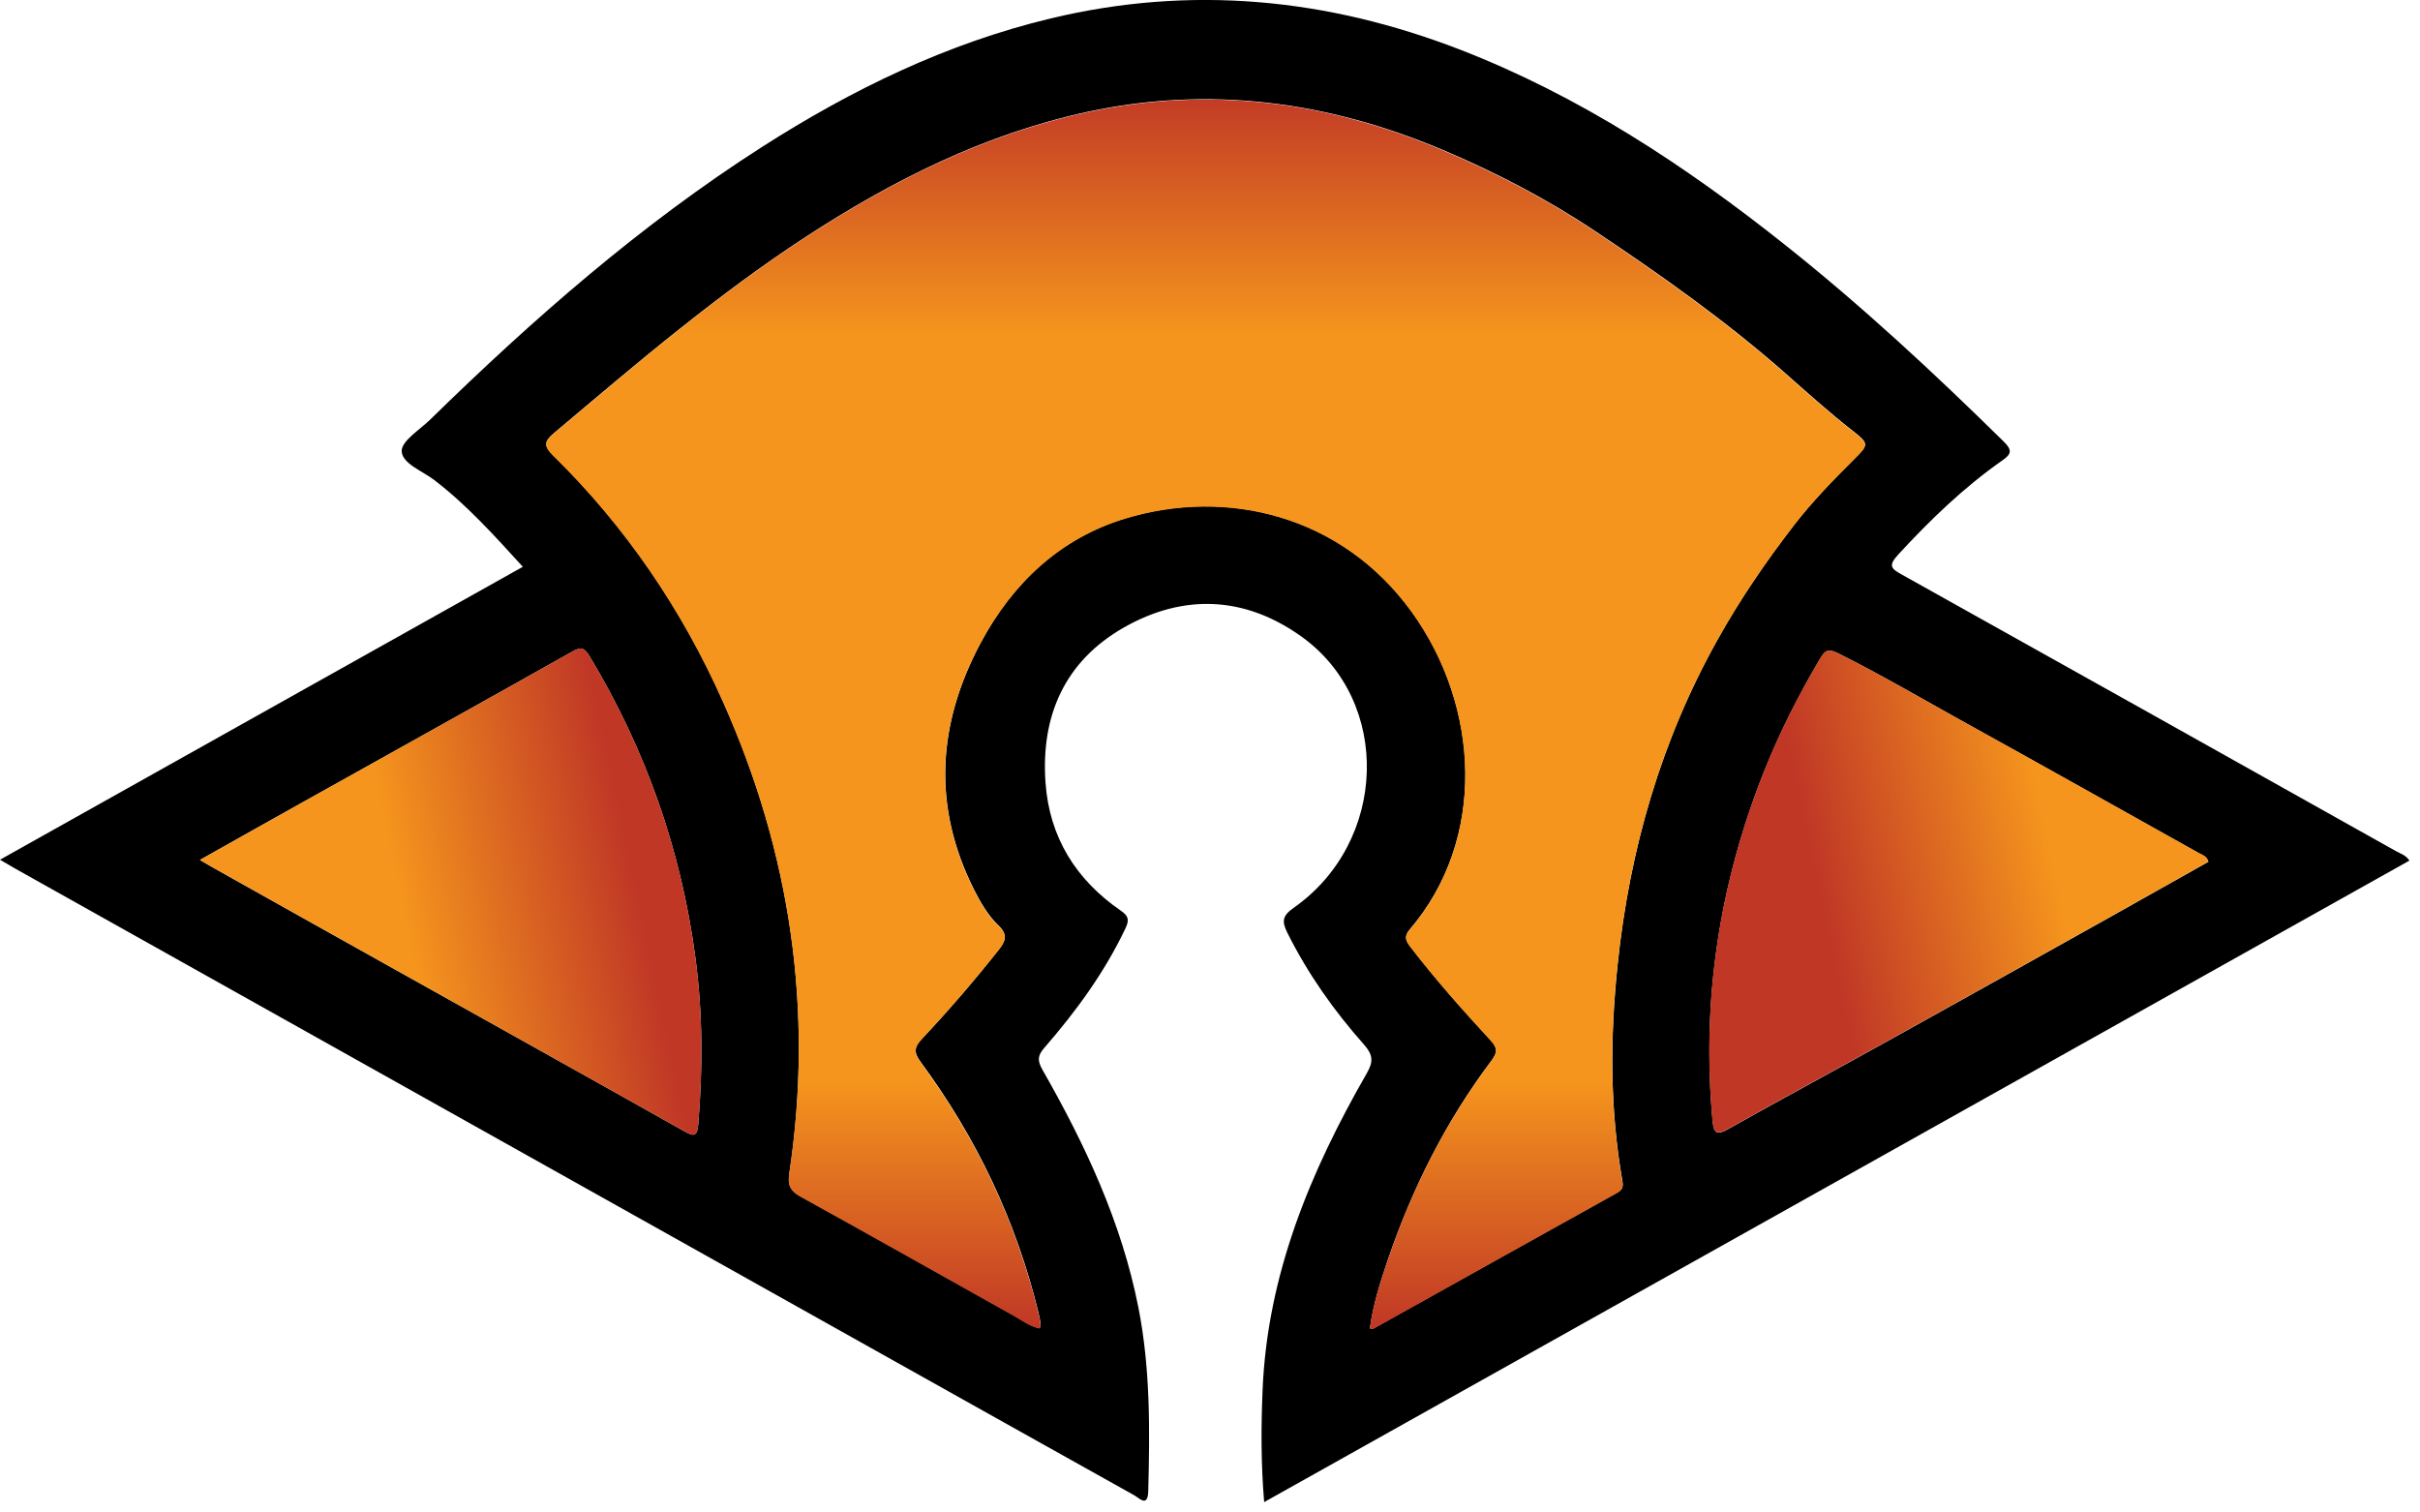 <?xml version="1.0" encoding="UTF-8"?>
<svg width="192px" height="120px" viewBox="0 0 192 120" version="1.1" xmlns="http://www.w3.org/2000/svg" xmlns:xlink="http://www.w3.org/1999/xlink">
    <defs>
        <linearGradient x1="50.003%" y1="-0.007%" x2="50.003%" y2="100.001%" id="linearGradient-1">
            <stop stop-color="#C03726" offset="0%"></stop>
            <stop stop-color="#F5951D" offset="20%"></stop>
            <stop stop-color="#F5951D" offset="80%"></stop>
            <stop stop-color="#C03726" offset="100%"></stop>
        </linearGradient>
        <linearGradient x1="96.086%" y1="48.143%" x2="5.052%" y2="66.904%" id="linearGradient-2">
            <stop stop-color="#C03726" offset="0%"></stop>
            <stop stop-color="#C03726" offset="10%"></stop>
            <stop stop-color="#F5951D" offset="60%"></stop>
            <stop stop-color="#F5951D" offset="100%"></stop>
        </linearGradient>
        <linearGradient x1="3.913%" y1="2.198%" x2="95.025%" y2="-16.477%" id="linearGradient-3">
            <stop stop-color="#C03726" offset="0%"></stop>
            <stop stop-color="#C03726" offset="10%"></stop>
            <stop stop-color="#F5951D" offset="60%"></stop>
            <stop stop-color="#F5951D" offset="100%"></stop>
        </linearGradient>
    </defs>
    <g stroke="none" stroke-width="1" fill="none" fill-rule="evenodd">
        <g id="mh3-m" fill-rule="nonzero">
            <path d="M100.3,119.21 C100.04,116.13 100.05,113.23 100.17,110.33 C100.54,101.15 103.95,92.97 108.44,85.15 C108.96,84.25 108.95,83.71 108.23,82.89 C105.84,80.2 103.77,77.27 102.15,74.03 C101.7,73.13 101.71,72.68 102.62,72.04 C110.1,66.81 110.45,55.65 103.25,50.5 C98.78,47.3 93.91,47.08 89.16,49.79 C84.48,52.46 82.57,56.79 82.95,62.1 C83.26,66.44 85.37,69.8 88.92,72.25 C89.56,72.69 89.6,73 89.29,73.66 C87.63,77.16 85.37,80.24 82.85,83.14 C82.31,83.76 82.3,84.16 82.71,84.88 C86.1,90.82 88.98,96.96 90.32,103.74 C91.27,108.56 91.23,113.43 91.1,118.31 C91.06,119.63 90.4,118.86 89.98,118.63 C83.51,115.02 77.04,111.39 70.57,107.77 C47.45,94.82 24.32,81.87 1.2,68.91 C0.86,68.72 0.52,68.51 0,68.21 C13.87,60.44 27.62,52.73 41.48,44.97 C39.22,42.49 37.04,40.06 34.42,38.06 C33.48,37.35 31.89,36.77 31.87,35.78 C31.87,34.97 33.29,34.11 34.12,33.3 C42.28,25.32 50.83,17.82 60.47,11.65 C67.59,7.1 75.11,3.44 83.37,1.46 C94.47,-1.2 105.29,-0.15 115.87,3.95 C125.33,7.62 133.7,13.13 141.6,19.41 C147.71,24.26 153.42,29.57 158.98,35.04 C159.69,35.74 159.56,36.04 158.85,36.54 C155.79,38.68 153.13,41.26 150.6,44 C149.75,44.93 150.08,45.13 150.93,45.61 C163.98,52.89 177.02,60.2 190.06,67.51 C190.43,67.72 190.88,67.84 191.16,68.28 C160.92,85.22 130.68,102.16 100.29,119.18 L100.29,119.21 L100.3,119.21 Z M108.68,105.4 C108.89,105.4 108.94,105.43 108.97,105.4 C115.42,101.8 121.87,98.2 128.33,94.61 C128.78,94.36 128.79,94.08 128.71,93.63 C127.72,87.96 127.74,82.27 128.34,76.55 C129.29,67.4 131.79,58.74 136.3,50.69 C138.08,47.51 140.13,44.51 142.35,41.64 C143.8,39.76 145.46,38.06 147.14,36.39 C148.25,35.29 148.3,35.2 147.02,34.2 C145.15,32.74 143.39,31.15 141.62,29.59 C136.93,25.46 131.85,21.87 126.67,18.41 C122.8,15.82 118.68,13.67 114.39,11.86 C105.33,8.05 95.99,6.78 86.29,8.87 C78.13,10.63 70.82,14.3 63.9,18.81 C60.48,21.04 57.2,23.49 53.99,26.04 C50.57,28.75 47.26,31.58 43.93,34.38 C43.18,35.01 43.13,35.38 43.88,36.11 C49.64,41.76 54.11,48.32 57.38,55.69 C62.71,67.66 64.58,80.13 62.62,93.12 C62.49,93.99 62.69,94.46 63.5,94.91 C69.17,98.03 74.8,101.22 80.45,104.38 C81.1,104.74 81.71,105.22 82.49,105.38 C82.52,105.23 82.57,105.11 82.56,105 C82.52,104.72 82.46,104.45 82.4,104.18 C80.64,96.9 77.48,90.27 73.05,84.26 C72.47,83.48 72.53,83.07 73.17,82.39 C75.28,80.15 77.29,77.82 79.2,75.4 C79.77,74.69 80.01,74.18 79.21,73.42 C78.41,72.65 77.83,71.66 77.32,70.66 C73.95,64.02 74.36,57.45 77.81,50.99 C80.35,46.24 84.12,42.69 89.26,41.13 C97.32,38.67 106.45,40.86 112,48.52 C117.43,56.03 117.98,66.59 111.84,73.75 C111.38,74.29 111.54,74.63 111.89,75.09 C113.89,77.7 116.06,80.15 118.29,82.55 C118.85,83.15 118.8,83.52 118.33,84.15 C114.72,88.95 112.06,94.25 110.12,99.92 C109.52,101.69 108.95,103.47 108.69,105.37 L108.69,105.39 L108.68,105.4 Z M15.86,68.23 C16.42,68.55 16.76,68.76 17.11,68.95 C22.12,71.76 27.13,74.57 32.15,77.37 C39.52,81.49 46.91,85.6 54.27,89.74 C55.01,90.16 55.31,90.23 55.4,89.19 C55.76,84.8 55.76,80.42 55.18,76.04 C54.05,67.45 51.23,59.46 46.76,52.04 C46.34,51.35 46.06,51.33 45.4,51.7 C38.27,55.71 31.12,59.68 23.98,63.67 C21.34,65.14 18.7,66.63 15.86,68.23 Z M175.21,68.36 C175.07,67.91 174.73,67.84 174.46,67.69 C168.32,64.26 162.19,60.81 156.04,57.41 C152.67,55.54 149.34,53.59 145.89,51.86 C145.04,51.43 144.8,51.59 144.39,52.29 C142.68,55.18 141.17,58.17 139.93,61.29 C136.4,70.2 134.99,79.41 135.88,88.97 C135.97,89.9 136.21,90.09 137.09,89.59 C141.42,87.16 145.8,84.8 150.14,82.39 C155.91,79.19 161.67,75.97 167.43,72.75 C170.04,71.29 172.63,69.82 175.22,68.37 L175.21,68.37 L175.21,68.36 Z" id="Shape" fill="#000000"></path>
            <path d="M108.68,105.4 C108.94,103.49 109.51,101.71 110.11,99.95 C112.05,94.28 114.71,88.98 118.32,84.18 C118.79,83.55 118.83,83.19 118.28,82.58 C116.06,80.17 113.88,77.72 111.88,75.12 C111.53,74.66 111.37,74.32 111.83,73.78 C117.97,66.62 117.42,56.06 111.99,48.55 C106.44,40.88 97.32,38.7 89.25,41.16 C84.12,42.72 80.34,46.27 77.8,51.02 C74.34,57.48 73.94,64.05 77.31,70.69 C77.82,71.69 78.39,72.68 79.2,73.45 C80,74.21 79.75,74.71 79.19,75.43 C77.27,77.84 75.26,80.17 73.16,82.42 C72.52,83.1 72.47,83.5 73.04,84.29 C77.47,90.31 80.63,96.94 82.39,104.21 C82.46,104.48 82.51,104.75 82.55,105.03 C82.56,105.14 82.51,105.26 82.48,105.41 C81.7,105.25 81.09,104.78 80.44,104.41 C74.79,101.26 69.16,98.07 63.49,94.94 C62.68,94.49 62.48,94.02 62.61,93.15 C64.58,80.16 62.71,67.69 57.37,55.72 C54.09,48.35 49.62,41.79 43.87,36.14 C43.13,35.41 43.17,35.04 43.92,34.41 C47.26,31.61 50.56,28.78 53.98,26.07 C57.2,23.52 60.47,21.07 63.89,18.84 C70.81,14.33 78.12,10.66 86.28,8.9 C95.98,6.81 105.32,8.07 114.38,11.89 C118.67,13.7 122.79,15.85 126.66,18.44 C131.83,21.9 136.92,25.49 141.61,29.62 C143.38,31.18 145.14,32.77 147.01,34.23 C148.28,35.22 148.23,35.32 147.13,36.42 C145.45,38.09 143.79,39.8 142.34,41.67 C140.12,44.55 138.07,47.54 136.29,50.72 C131.78,58.77 129.28,67.43 128.33,76.58 C127.73,82.3 127.72,87.98 128.7,93.66 C128.78,94.11 128.76,94.39 128.32,94.64 C121.86,98.23 115.41,101.83 108.96,105.43 C108.93,105.45 108.88,105.43 108.67,105.43 L108.67,105.41 L108.68,105.4 Z" id="Path" fill="url(#linearGradient-1)"></path>
            <path d="M15.86,68.23 C18.7,66.64 21.33,65.15 23.98,63.67 C31.12,59.68 38.27,55.71 45.4,51.7 C46.07,51.32 46.35,51.35 46.76,52.04 C51.23,59.46 54.05,67.44 55.18,76.04 C55.76,80.42 55.76,84.8 55.4,89.19 C55.31,90.23 55.01,90.16 54.27,89.74 C46.9,85.6 39.52,81.49 32.15,77.37 C27.13,74.57 22.12,71.75 17.11,68.95 C16.76,68.76 16.42,68.55 15.86,68.23 Z" id="Path" fill="url(#linearGradient-2)"></path>
            <path d="M175.21,68.36 C172.62,69.81 170.03,71.28 167.42,72.74 C161.66,75.96 155.9,79.18 150.13,82.38 C145.78,84.79 141.41,87.15 137.08,89.58 C136.2,90.07 135.96,89.88 135.87,88.96 C134.98,79.4 136.39,70.19 139.92,61.28 C141.16,58.16 142.67,55.17 144.38,52.28 C144.79,51.58 145.03,51.42 145.88,51.85 C149.33,53.58 152.65,55.54 156.03,57.4 C162.18,60.8 168.32,64.25 174.45,67.68 C174.72,67.83 175.06,67.9 175.2,68.35 L175.21,68.35 L175.21,68.36 Z" id="Path" fill="url(#linearGradient-3)"></path>
        </g>
    </g>
</svg>

